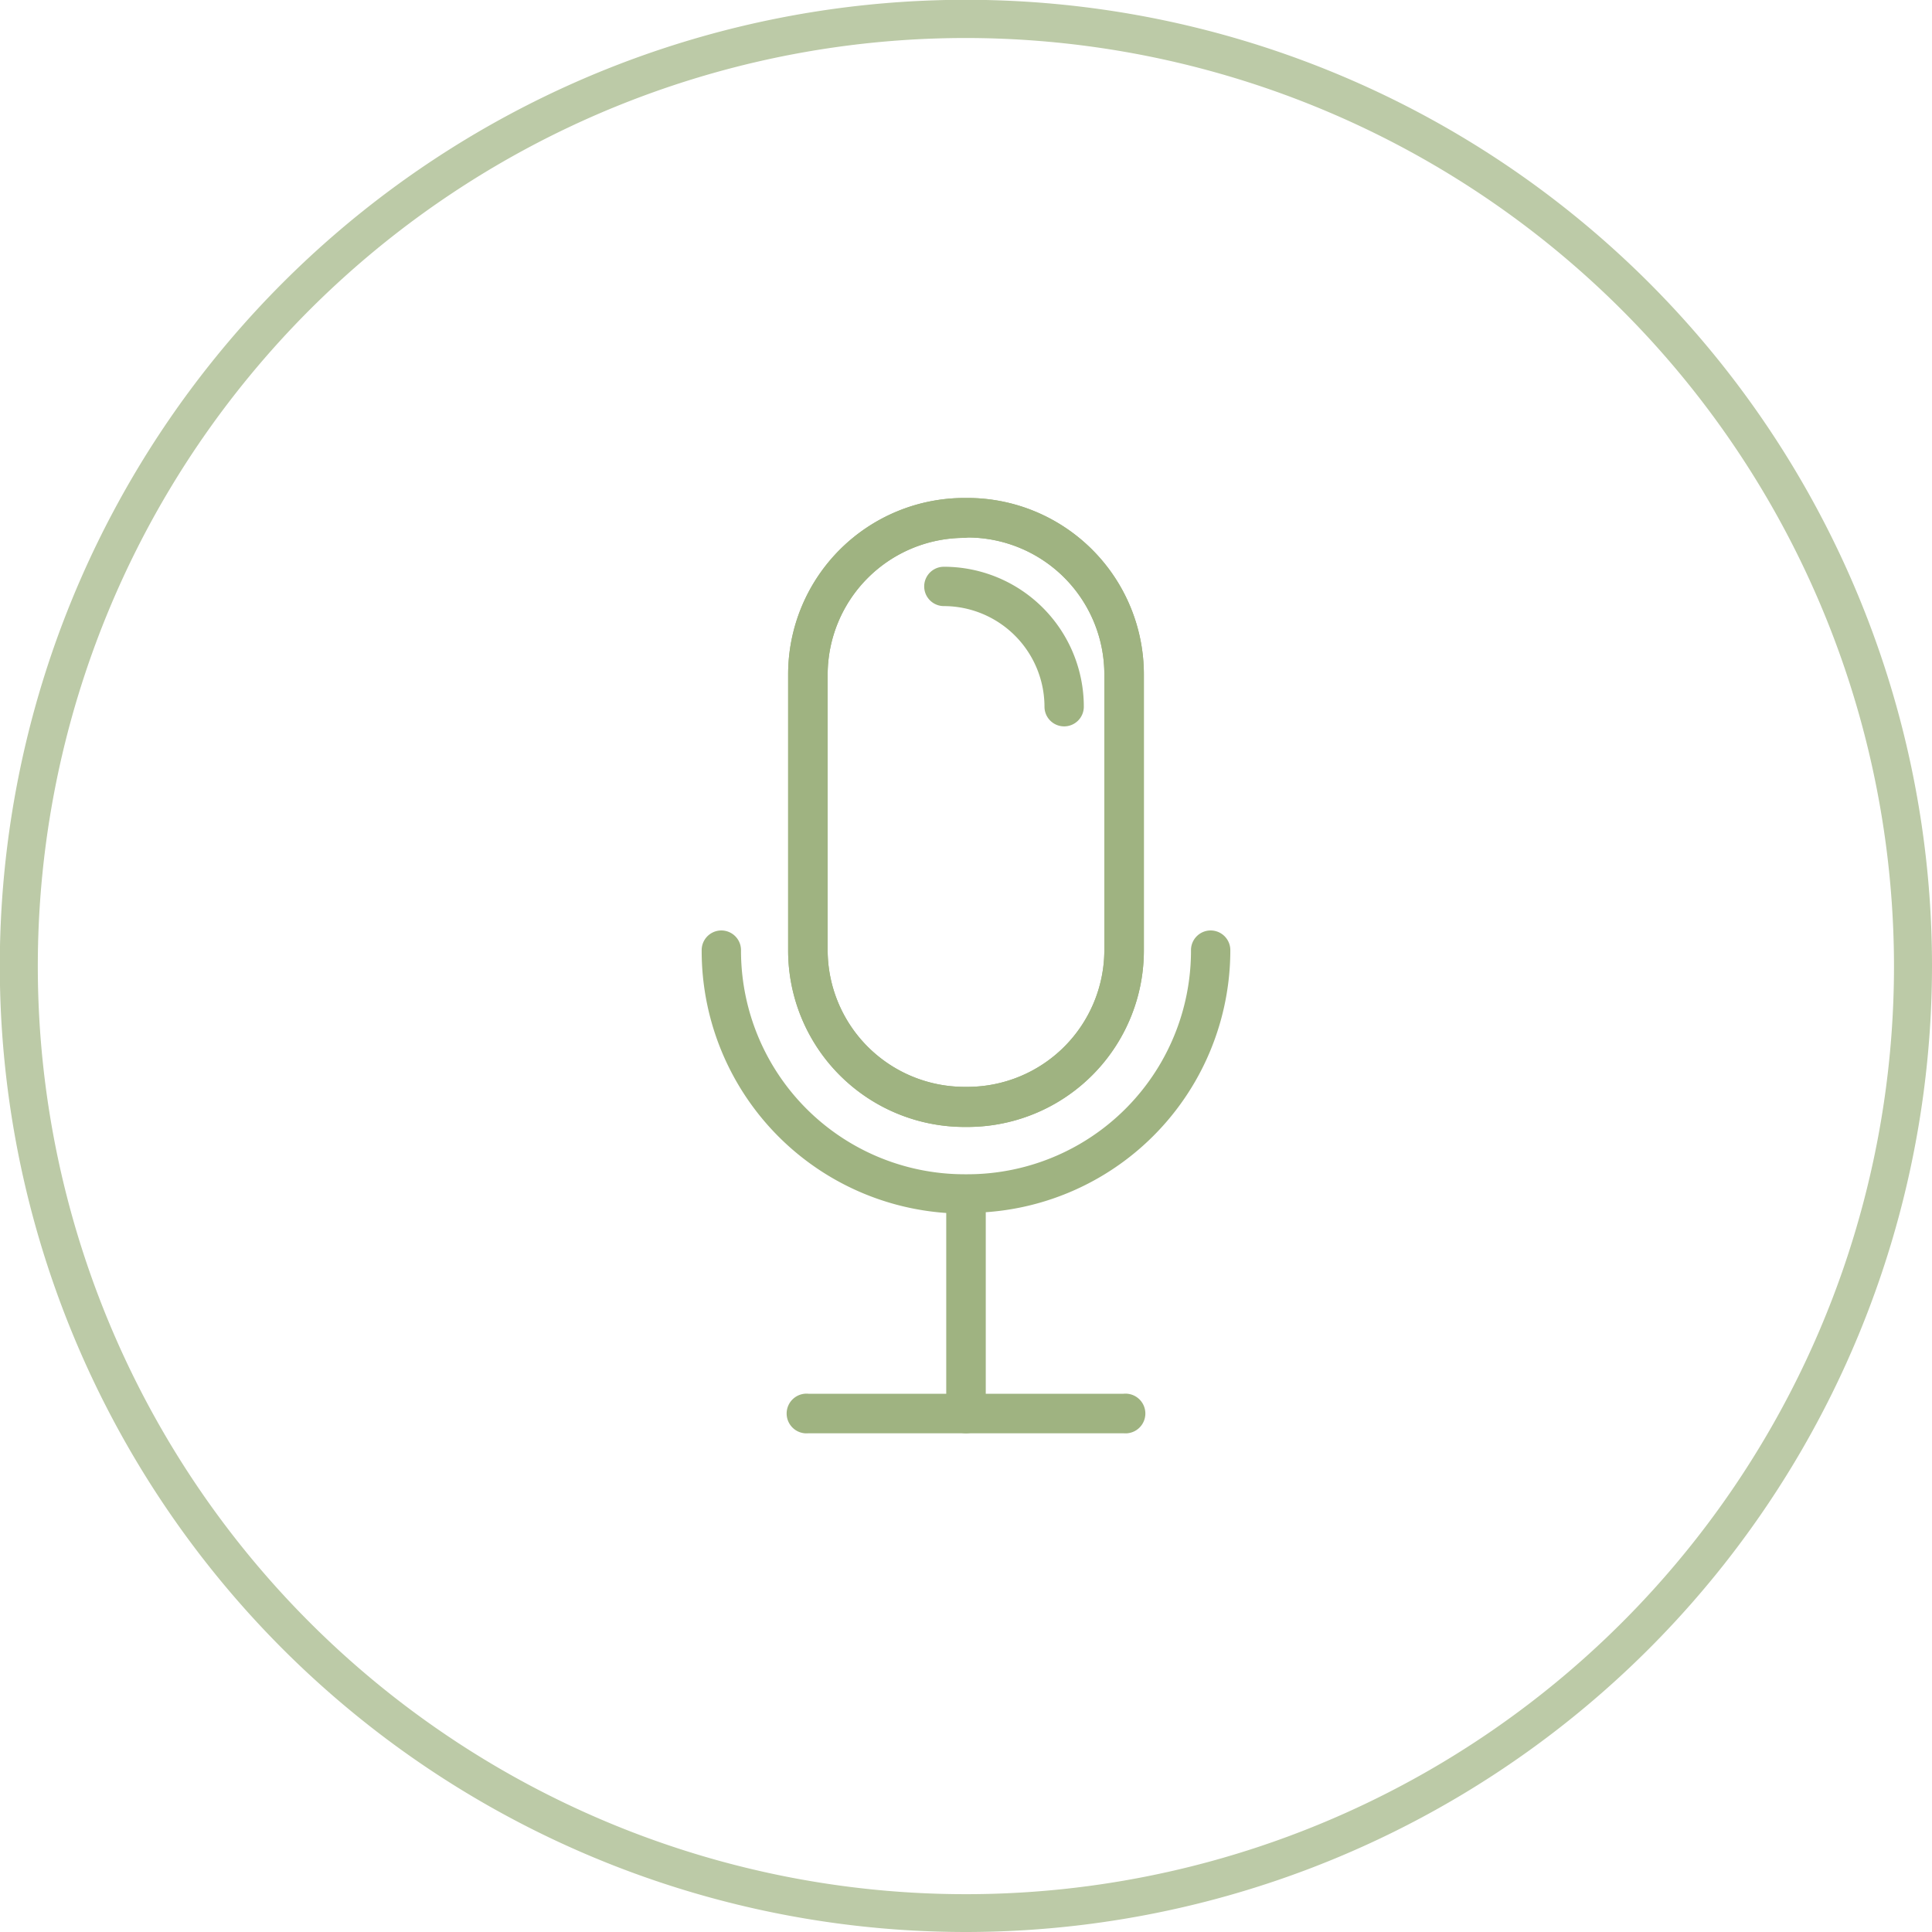 <?xml version="1.0" encoding="UTF-8"?> <svg xmlns="http://www.w3.org/2000/svg" id="Слой_1" data-name="Слой 1" viewBox="0 0 101.67 101.67"> <defs> <style> .cls-1 { opacity: 0.7; } .cls-2, .cls-3 { fill: #9fb381; } .cls-3 { stroke: #9fb381; stroke-miterlimit: 10; stroke-width: 0.85px; } </style> </defs> <title>пиктограммы</title> <g class="cls-1"> <path class="cls-2" d="M50.84,101.67a50.84,50.84,0,1,1,50.83-50.84h0A50.87,50.87,0,0,1,50.84,101.67ZM50.84,2A48.84,48.84,0,1,0,99.67,50.85h0A48.88,48.88,0,0,0,50.84,2Z"></path> </g> <g> <path class="cls-3" d="M59.15,75H42.52a.62.62,0,1,1,0-1.23H59.15a.62.62,0,1,1,0,1.23Z"></path> <path class="cls-3" d="M50.83,75a.62.62,0,0,1-.61-.61V63.74a.62.62,0,0,1,1.23,0V74.43A.62.62,0,0,1,50.83,75Z"></path> <path class="cls-3" d="M50.92,58.88h-.17A8.86,8.86,0,0,1,41.9,50V35.48a8.86,8.86,0,0,1,8.85-8.85h.17a8.86,8.86,0,0,1,8.85,8.85V50A8.86,8.86,0,0,1,50.92,58.88Zm-.17-31a7.63,7.63,0,0,0-7.62,7.62V50a7.63,7.63,0,0,0,7.62,7.62h.17A7.63,7.63,0,0,0,58.54,50V35.48a7.63,7.63,0,0,0-7.62-7.62Z"></path> <path class="cls-3" d="M50.92,63.44h-.17A13.4,13.4,0,0,1,37.35,50a.61.61,0,0,1,1.22,0A12.19,12.19,0,0,0,50.75,62.22h.17A12.19,12.19,0,0,0,63.1,50a.61.61,0,0,1,1.22,0,13.4,13.4,0,0,1-13.4,13.4Z"></path> <path class="cls-3" d="M50.92,58.88h-.17A8.86,8.86,0,0,1,41.9,50V35.48a8.86,8.86,0,0,1,8.85-8.85h.17a8.86,8.86,0,0,1,8.85,8.85V50A8.86,8.86,0,0,1,50.92,58.88Zm-.17-31a7.63,7.63,0,0,0-7.62,7.62V50a7.63,7.63,0,0,0,7.62,7.62h.17A7.63,7.63,0,0,0,58.54,50V35.48a7.63,7.63,0,0,0-7.62-7.62Z"></path> <path class="cls-3" d="M56,37.8a.61.61,0,0,1-.61-.61,5.73,5.73,0,0,0-5.72-5.72.61.61,0,0,1,0-1.22,6.94,6.94,0,0,1,6.94,6.94A.61.61,0,0,1,56,37.8Z"></path> </g> </svg> 